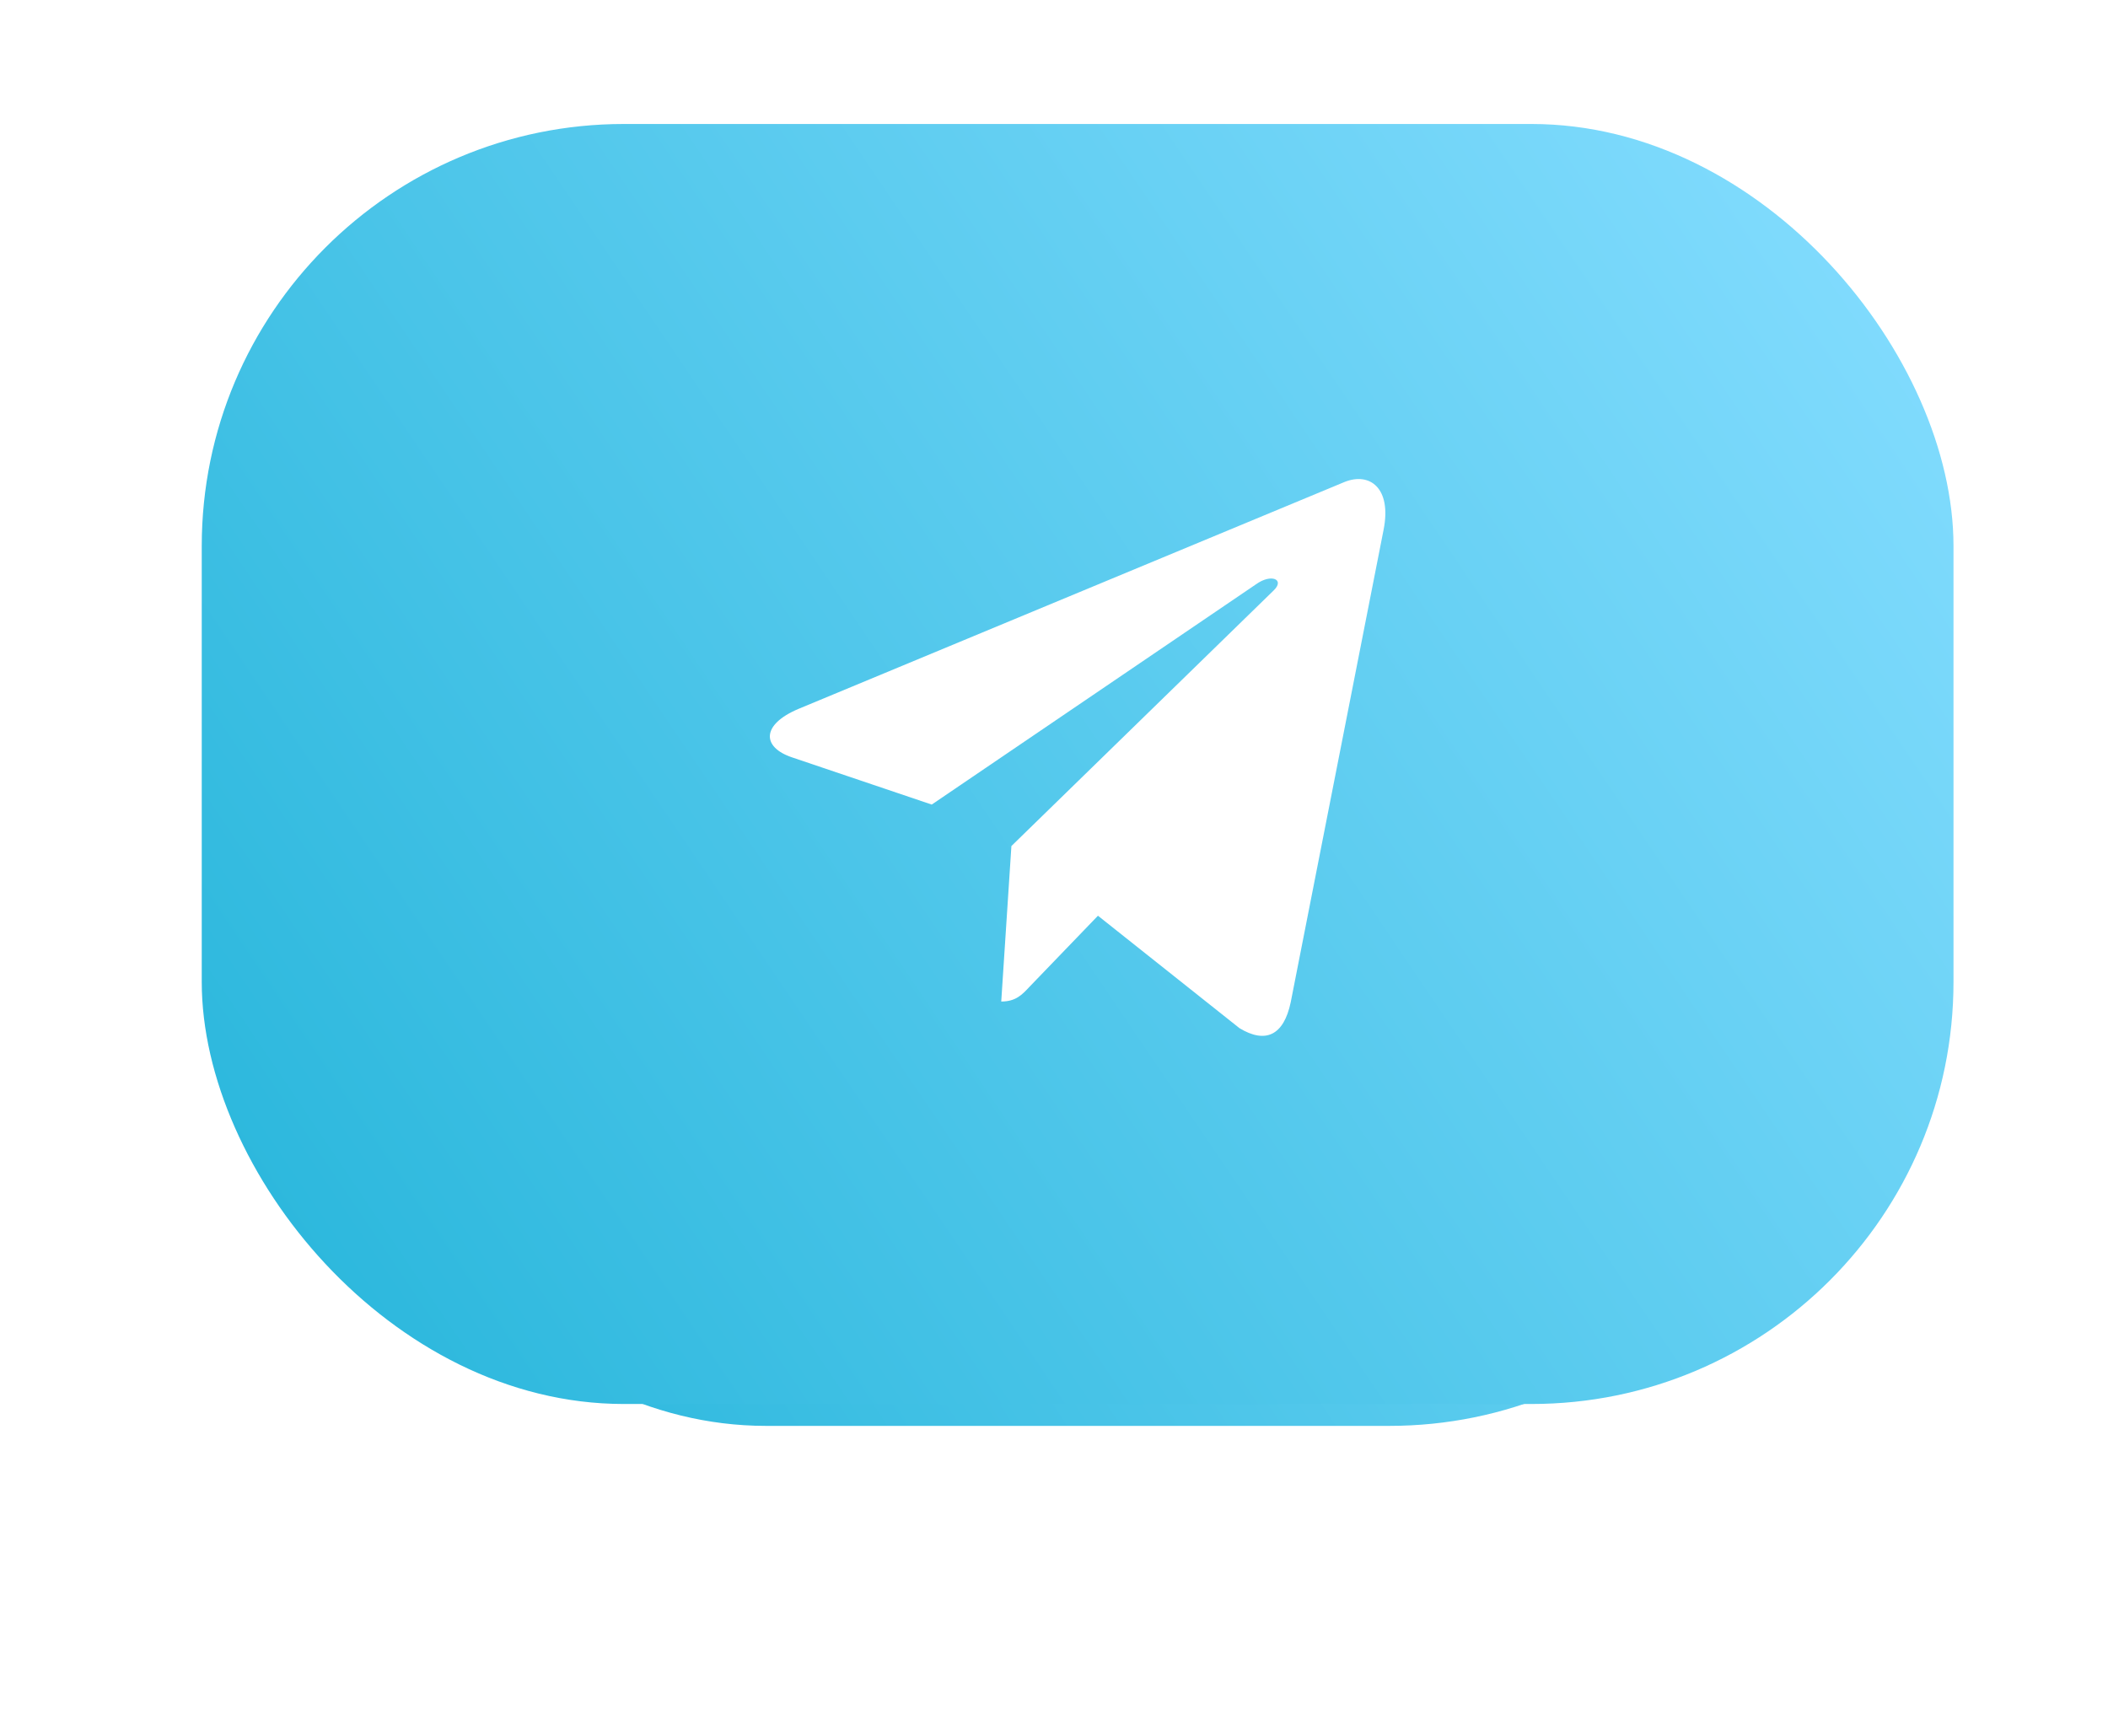 <?xml version="1.0" encoding="UTF-8"?> <svg xmlns="http://www.w3.org/2000/svg" width="34" height="28" viewBox="0 0 34 28" fill="none"><g filter="url(#filter0_f_41_121)"><rect x="5.544" y="5.436" width="23.673" height="17.564" rx="6.808" fill="url(#paint0_linear_41_121)"></rect></g><rect x="3.254" y="2" width="28.254" height="20.647" rx="6.808" fill="url(#paint1_linear_41_121)"></rect><path d="M22.316 8.545L20.818 16.167C20.705 16.705 20.41 16.838 19.992 16.585L17.709 14.771L16.608 15.914C16.486 16.045 16.384 16.155 16.149 16.155L16.313 13.647L20.544 9.523C20.727 9.346 20.503 9.248 20.258 9.425L15.028 12.978L12.776 12.217C12.286 12.053 12.277 11.689 12.878 11.435L21.685 7.775C22.093 7.61 22.449 7.873 22.316 8.545Z" fill="white"></path><defs><filter id="filter0_f_41_121" x="0.835" y="0.727" width="33.09" height="26.982" filterUnits="userSpaceOnUse" color-interpolation-filters="sRGB"><feFlood flood-opacity="0" result="BackgroundImageFix"></feFlood><feBlend mode="normal" in="SourceGraphic" in2="BackgroundImageFix" result="shape"></feBlend><feGaussianBlur stdDeviation="2.355" result="effect1_foregroundBlur_41_121"></feGaussianBlur></filter><linearGradient id="paint0_linear_41_121" x1="6.657" y1="22.076" x2="29.43" y2="6.906" gradientUnits="userSpaceOnUse"><stop stop-color="#2AB7DC"></stop><stop offset="1" stop-color="#85DDFF"></stop></linearGradient><linearGradient id="paint1_linear_41_121" x1="4.583" y1="21.561" x2="31.509" y2="3.351" gradientUnits="userSpaceOnUse"><stop stop-color="#2AB7DC"></stop><stop offset="1" stop-color="#85DDFF"></stop></linearGradient></defs></svg> 